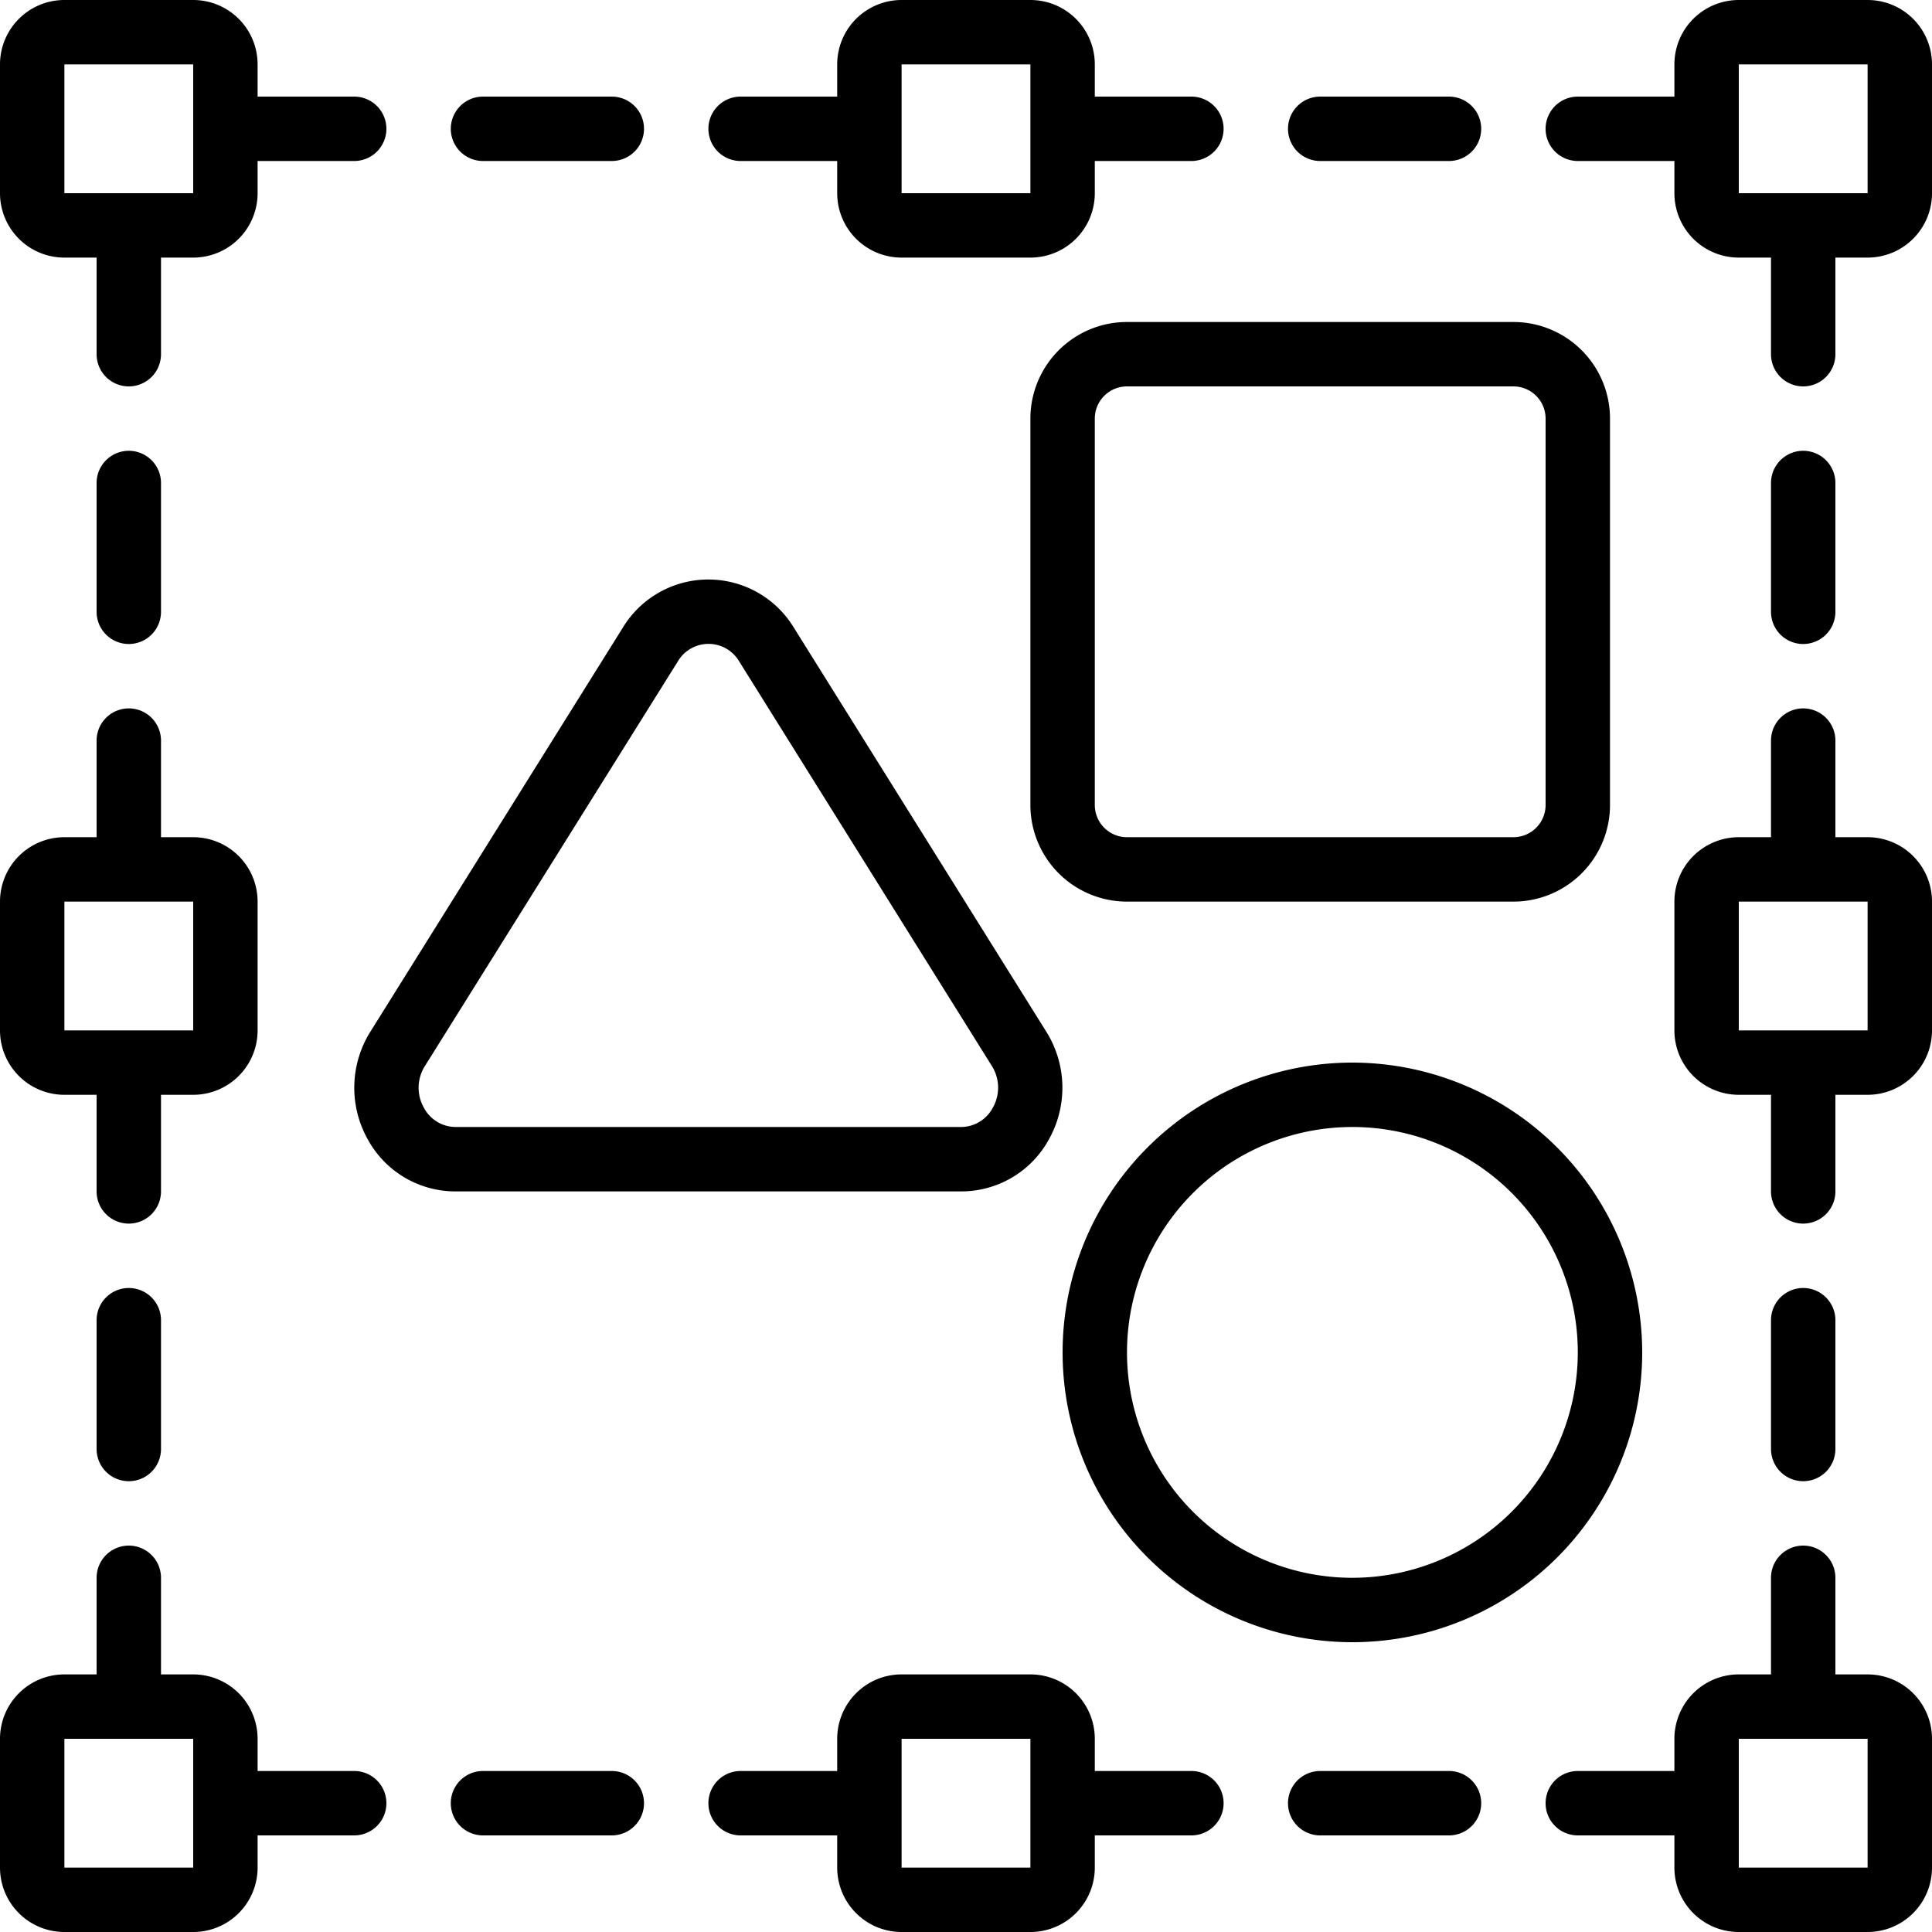 <?xml version="1.0" encoding="UTF-8"?>
<svg xmlns="http://www.w3.org/2000/svg" viewBox="0 0 60 60" width="512" height="512"><g id="Icons"><path d="M2,8H3v3a1,1,0,0,0,2,0V8H6A2,2,0,0,0,8,6V5h3a1,1,0,0,0,0-2H8V2A2,2,0,0,0,6,0H2A2,2,0,0,0,0,2V6A2,2,0,0,0,2,8ZM2,2H6V6H2Z"/><path d="M2,34H3v3a1,1,0,0,0,2,0V34H6a2,2,0,0,0,2-2V28a2,2,0,0,0-2-2H5V23a1,1,0,0,0-2,0v3H2a2,2,0,0,0-2,2v4A2,2,0,0,0,2,34Zm0-6H6v4H2Z"/><path d="M32,0H28a2,2,0,0,0-2,2V3H23a1,1,0,0,0,0,2h3V6a2,2,0,0,0,2,2h4a2,2,0,0,0,2-2V5h3a1,1,0,0,0,0-2H34V2A2,2,0,0,0,32,0ZM28,6V2h4V6Z"/><path d="M58,0H54a2,2,0,0,0-2,2V3H49a1,1,0,0,0,0,2h3V6a2,2,0,0,0,2,2h1v3a1,1,0,0,0,2,0V8h1a2,2,0,0,0,2-2V2A2,2,0,0,0,58,0ZM54,6V2h4V6Z"/><path d="M58,26H57V23a1,1,0,0,0-2,0v3H54a2,2,0,0,0-2,2v4a2,2,0,0,0,2,2h1v3a1,1,0,0,0,2,0V34h1a2,2,0,0,0,2-2V28A2,2,0,0,0,58,26Zm-4,6V28h4v4Z"/><path d="M58,52H57V49a1,1,0,0,0-2,0v3H54a2,2,0,0,0-2,2v1H49a1,1,0,0,0,0,2h3v1a2,2,0,0,0,2,2h4a2,2,0,0,0,2-2V54A2,2,0,0,0,58,52Zm-4,6V54h4v4Z"/><path d="M19,5a1,1,0,0,0,0-2H15a1,1,0,0,0,0,2Z"/><path d="M45,5a1,1,0,0,0,0-2H41a1,1,0,0,0,0,2Z"/><path d="M4,40a1,1,0,0,0-1,1v4a1,1,0,0,0,2,0V41A1,1,0,0,0,4,40Z"/><path d="M4,14a1,1,0,0,0-1,1v4a1,1,0,0,0,2,0V15A1,1,0,0,0,4,14Z"/><path d="M45,55H41a1,1,0,0,0,0,2h4a1,1,0,0,0,0-2Z"/><path d="M37,55H34V54a2,2,0,0,0-2-2H28a2,2,0,0,0-2,2v1H23a1,1,0,0,0,0,2h3v1a2,2,0,0,0,2,2h4a2,2,0,0,0,2-2V57h3a1,1,0,0,0,0-2Zm-9,3V54h4v4Z"/><path d="M19,55H15a1,1,0,0,0,0,2h4a1,1,0,0,0,0-2Z"/><path d="M11,55H8V54a2,2,0,0,0-2-2H5V49a1,1,0,0,0-2,0v3H2a2,2,0,0,0-2,2v4a2,2,0,0,0,2,2H6a2,2,0,0,0,2-2V57h3a1,1,0,0,0,0-2ZM2,58V54H6v4Z"/><path d="M56,20a1,1,0,0,0,1-1V15a1,1,0,0,0-2,0v4A1,1,0,0,0,56,20Z"/><path d="M56,46a1,1,0,0,0,1-1V41a1,1,0,0,0-2,0v4A1,1,0,0,0,56,46Z"/><path d="M11.414,35.371A3.1,3.1,0,0,0,14.148,37h15.7a3.1,3.1,0,0,0,2.734-1.629,3.279,3.279,0,0,0-.086-3.327L24.648,19.483a3.106,3.106,0,0,0-5.3,0L11.5,32.044A3.279,3.279,0,0,0,11.414,35.371ZM13.2,33.1l7.851-12.56a1.106,1.106,0,0,1,1.905,0L30.8,33.1a1.261,1.261,0,0,1,.033,1.3,1.121,1.121,0,0,1-.985.6h-15.7a1.121,1.121,0,0,1-.985-.6A1.261,1.261,0,0,1,13.2,33.1Z"/><path d="M47,10H35a3,3,0,0,0-3,3V25a3,3,0,0,0,3,3H47a3,3,0,0,0,3-3V13A3,3,0,0,0,47,10Zm1,15a1,1,0,0,1-1,1H35a1,1,0,0,1-1-1V13a1,1,0,0,1,1-1H47a1,1,0,0,1,1,1Z"/><path d="M42,33a9,9,0,1,0,9,9A9.01,9.01,0,0,0,42,33Zm0,16a7,7,0,1,1,7-7A7.008,7.008,0,0,1,42,49Z"/></g></svg>
